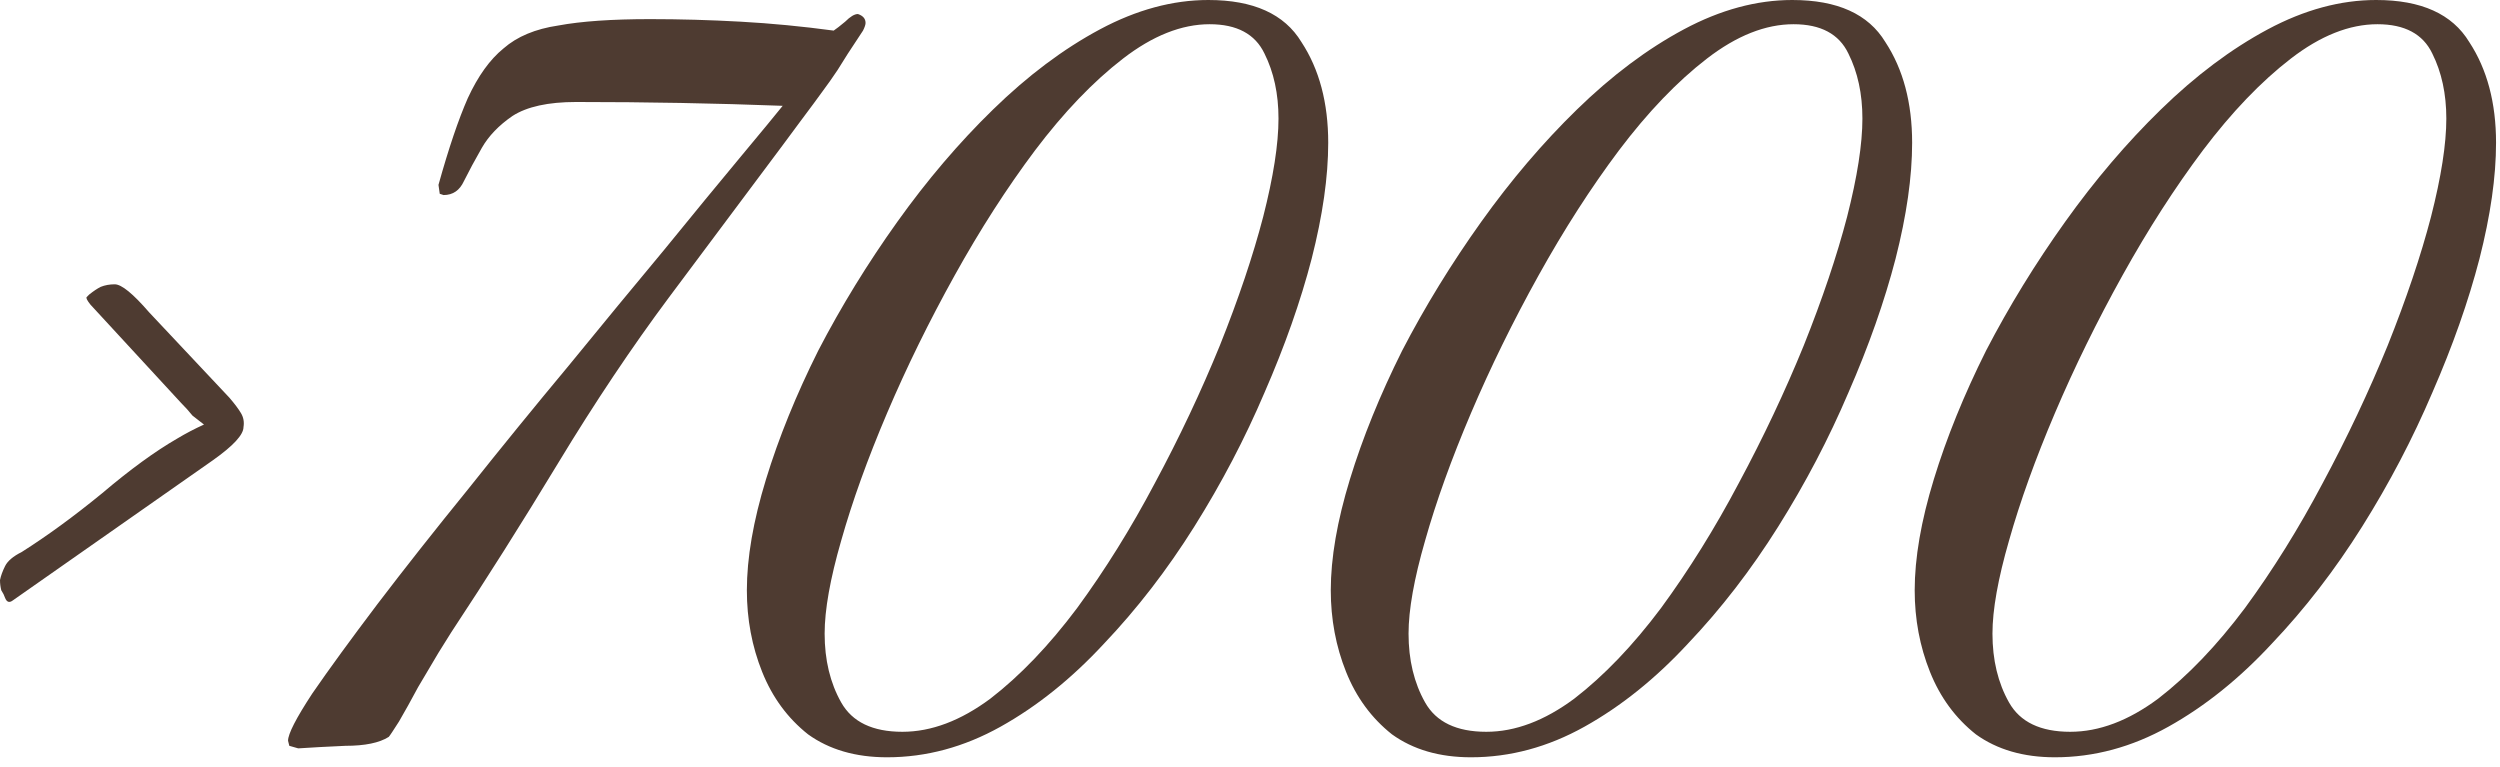 <?xml version="1.0" encoding="UTF-8"?> <svg xmlns="http://www.w3.org/2000/svg" width="251" height="77" viewBox="0 0 251 77" fill="none"><path d="M121.321 0C125.844 8.70864e-05 128.958 1.408 130.665 4.224C132.457 6.954 133.353 10.325 133.353 14.336C133.353 17.749 132.798 21.632 131.688 25.984C130.579 30.251 129.001 34.731 126.953 39.424C124.99 44.032 122.644 48.512 119.913 52.864C117.183 57.216 114.153 61.141 110.825 64.64C107.583 68.138 104.126 70.912 100.457 72.96C96.788 75.008 92.99 76.032 89.064 76.032C85.907 76.032 83.262 75.263 81.129 73.728C79.081 72.106 77.544 70.016 76.52 67.456C75.496 64.896 74.985 62.165 74.985 59.264C74.985 56.021 75.625 52.309 76.905 48.128C78.185 43.947 79.935 39.638 82.153 35.2C84.457 30.763 87.102 26.454 90.089 22.273C93.076 18.091 96.275 14.336 99.689 11.008C103.187 7.595 106.771 4.907 110.44 2.944C114.11 0.982 117.737 0 121.321 0ZM179.946 0C184.469 8.5503e-05 187.583 1.408 189.29 4.224C191.082 6.954 191.978 10.325 191.978 14.336C191.978 17.749 191.423 21.632 190.313 25.984C189.204 30.251 187.626 34.731 185.578 39.424C183.615 44.032 181.269 48.512 178.538 52.864C175.808 57.216 172.778 61.141 169.45 64.64C166.208 68.138 162.751 70.912 159.082 72.96C155.413 75.008 151.615 76.032 147.689 76.032C144.532 76.032 141.887 75.263 139.754 73.728C137.706 72.106 136.169 70.016 135.146 67.456C134.122 64.896 133.61 62.165 133.61 59.264C133.61 56.021 134.25 52.309 135.53 48.128C136.81 43.947 138.56 39.638 140.778 35.2C143.082 30.763 145.727 26.454 148.714 22.273C151.701 18.091 154.9 14.336 158.313 11.008C161.812 7.595 165.396 4.907 169.065 2.944C172.735 0.982 176.362 0 179.946 0ZM238.571 0C243.094 8.5503e-05 246.208 1.408 247.915 4.224C249.707 6.954 250.603 10.325 250.603 14.336C250.603 17.749 250.048 21.632 248.938 25.984C247.829 30.251 246.251 34.731 244.203 39.424C242.24 44.032 239.894 48.512 237.163 52.864C234.433 57.216 231.403 61.141 228.075 64.64C224.833 68.138 221.376 70.912 217.707 72.96C214.038 75.008 210.24 76.032 206.314 76.032C203.157 76.032 200.512 75.263 198.379 73.728C196.331 72.106 194.794 70.016 193.771 67.456C192.747 64.896 192.235 62.165 192.235 59.264C192.235 56.021 192.875 52.309 194.155 48.128C195.435 43.947 197.185 39.638 199.403 35.2C201.707 30.763 204.352 26.454 207.339 22.273C210.326 18.091 213.525 14.336 216.938 11.008C220.437 7.595 224.021 4.907 227.69 2.944C231.36 0.982 234.987 0 238.571 0ZM86.135 1.408C86.647 1.579 86.902 1.878 86.902 2.305C86.902 2.475 86.817 2.731 86.647 3.072C85.452 4.864 84.599 6.187 84.087 7.04C83.575 7.808 83.063 8.533 82.551 9.216C82.124 9.813 81.398 10.795 80.374 12.16C79.435 13.44 77.942 15.445 75.894 18.176C73.847 20.906 70.945 24.79 67.19 29.824C63.436 34.859 59.724 40.405 56.055 46.464C52.385 52.523 48.801 58.198 45.303 63.488C45.132 63.744 44.705 64.427 44.023 65.536C43.425 66.56 42.743 67.712 41.975 68.992C41.292 70.272 40.652 71.424 40.055 72.448C39.457 73.387 39.116 73.899 39.03 73.984C38.092 74.582 36.641 74.88 34.679 74.88C32.801 74.965 31.222 75.05 29.942 75.136L29.047 74.88L28.919 74.368C28.919 73.686 29.729 72.106 31.351 69.632C33.057 67.157 35.234 64.17 37.879 60.672C40.609 57.088 43.639 53.248 46.967 49.152C50.295 44.971 53.665 40.832 57.078 36.736C60.492 32.555 63.692 28.672 66.679 25.088C69.665 21.419 72.225 18.304 74.358 15.744C76.492 13.184 77.899 11.477 78.582 10.624C71.841 10.368 64.929 10.24 57.847 10.24C55.031 10.24 52.897 10.71 51.446 11.648C50.081 12.587 49.057 13.654 48.374 14.849C47.691 16.043 47.094 17.152 46.582 18.176C46.155 19.114 45.473 19.584 44.534 19.584L44.15 19.456L44.023 18.561C45.046 14.891 46.028 11.99 46.967 9.856C47.991 7.638 49.185 5.974 50.551 4.864C51.916 3.67 53.751 2.902 56.055 2.561C58.359 2.134 61.431 1.92 65.27 1.92C68.257 1.92 71.286 2.005 74.358 2.176C77.43 2.346 80.545 2.646 83.702 3.072C83.958 2.902 84.343 2.602 84.855 2.176C85.366 1.664 85.793 1.408 86.135 1.408ZM121.449 2.432C118.633 2.432 115.732 3.584 112.745 5.888C109.759 8.192 106.814 11.264 103.913 15.104C101.097 18.858 98.409 23.04 95.849 27.648C93.289 32.256 91.027 36.864 89.064 41.472C87.102 46.08 85.566 50.347 84.457 54.273C83.348 58.112 82.793 61.227 82.793 63.616C82.793 66.261 83.348 68.566 84.457 70.528C85.566 72.491 87.614 73.472 90.601 73.472C93.502 73.472 96.446 72.362 99.433 70.144C102.419 67.84 105.321 64.81 108.137 61.056C110.953 57.216 113.556 53.034 115.945 48.512C118.42 43.904 120.595 39.296 122.473 34.688C124.35 29.995 125.801 25.685 126.825 21.76C127.849 17.749 128.361 14.464 128.361 11.904C128.361 9.43 127.892 7.253 126.953 5.376C126.014 3.413 124.18 2.432 121.449 2.432ZM180.074 2.432C177.258 2.432 174.357 3.584 171.37 5.888C168.384 8.192 165.439 11.264 162.538 15.104C159.722 18.858 157.034 23.04 154.474 27.648C151.914 32.256 149.652 36.864 147.689 41.472C145.727 46.08 144.191 50.347 143.082 54.273C141.973 58.112 141.418 61.227 141.418 63.616C141.418 66.261 141.973 68.566 143.082 70.528C144.191 72.491 146.239 73.472 149.226 73.472C152.127 73.472 155.071 72.362 158.058 70.144C161.044 67.84 163.946 64.81 166.762 61.056C169.578 57.216 172.181 53.034 174.57 48.512C177.045 43.904 179.22 39.296 181.098 34.688C182.975 29.995 184.426 25.685 185.45 21.76C186.474 17.749 186.986 14.464 186.986 11.904C186.986 9.43 186.517 7.253 185.578 5.376C184.639 3.413 182.805 2.432 180.074 2.432ZM238.699 2.432C235.883 2.432 232.982 3.584 229.995 5.888C227.009 8.192 224.064 11.264 221.163 15.104C218.347 18.858 215.659 23.04 213.099 27.648C210.539 32.256 208.277 36.864 206.314 41.472C204.352 46.08 202.816 50.347 201.707 54.273C200.598 58.112 200.043 61.227 200.043 63.616C200.043 66.261 200.598 68.566 201.707 70.528C202.816 72.491 204.864 73.472 207.851 73.472C210.752 73.472 213.696 72.362 216.683 70.144C219.669 67.84 222.571 64.81 225.387 61.056C228.203 57.216 230.806 53.034 233.195 48.512C235.67 43.904 237.845 39.296 239.723 34.688C241.6 29.995 243.051 25.685 244.075 21.76C245.099 17.749 245.611 14.464 245.611 11.904C245.611 9.43 245.142 7.253 244.203 5.376C243.264 3.413 241.43 2.432 238.699 2.432ZM11.52 28.544C12.202 28.544 13.354 29.483 14.976 31.36L23.039 39.937C23.551 40.534 23.935 41.046 24.191 41.473C24.447 41.899 24.532 42.368 24.447 42.88C24.447 43.648 23.424 44.758 21.376 46.208L1.279 60.288C0.938 60.544 0.682 60.459 0.512 60.032C0.426 59.776 0.298 59.52 0.128 59.265C0.043 58.923 3.49708e-06 58.582 0 58.24C0.085 57.814 0.256 57.344 0.512 56.832C0.768 56.32 1.323 55.85 2.176 55.424C4.736 53.803 7.423 51.84 10.239 49.536C13.055 47.147 15.573 45.312 17.792 44.032C18.645 43.52 19.541 43.051 20.48 42.624C20.138 42.368 19.754 42.07 19.327 41.728C18.986 41.302 18.602 40.875 18.176 40.448L9.088 30.592C8.747 30.166 8.618 29.91 8.703 29.824C8.788 29.739 8.875 29.654 8.96 29.568C9.387 29.227 9.77 28.97 10.111 28.8C10.538 28.629 11.008 28.544 11.52 28.544Z" fill="#4E3B31"></path></svg> 